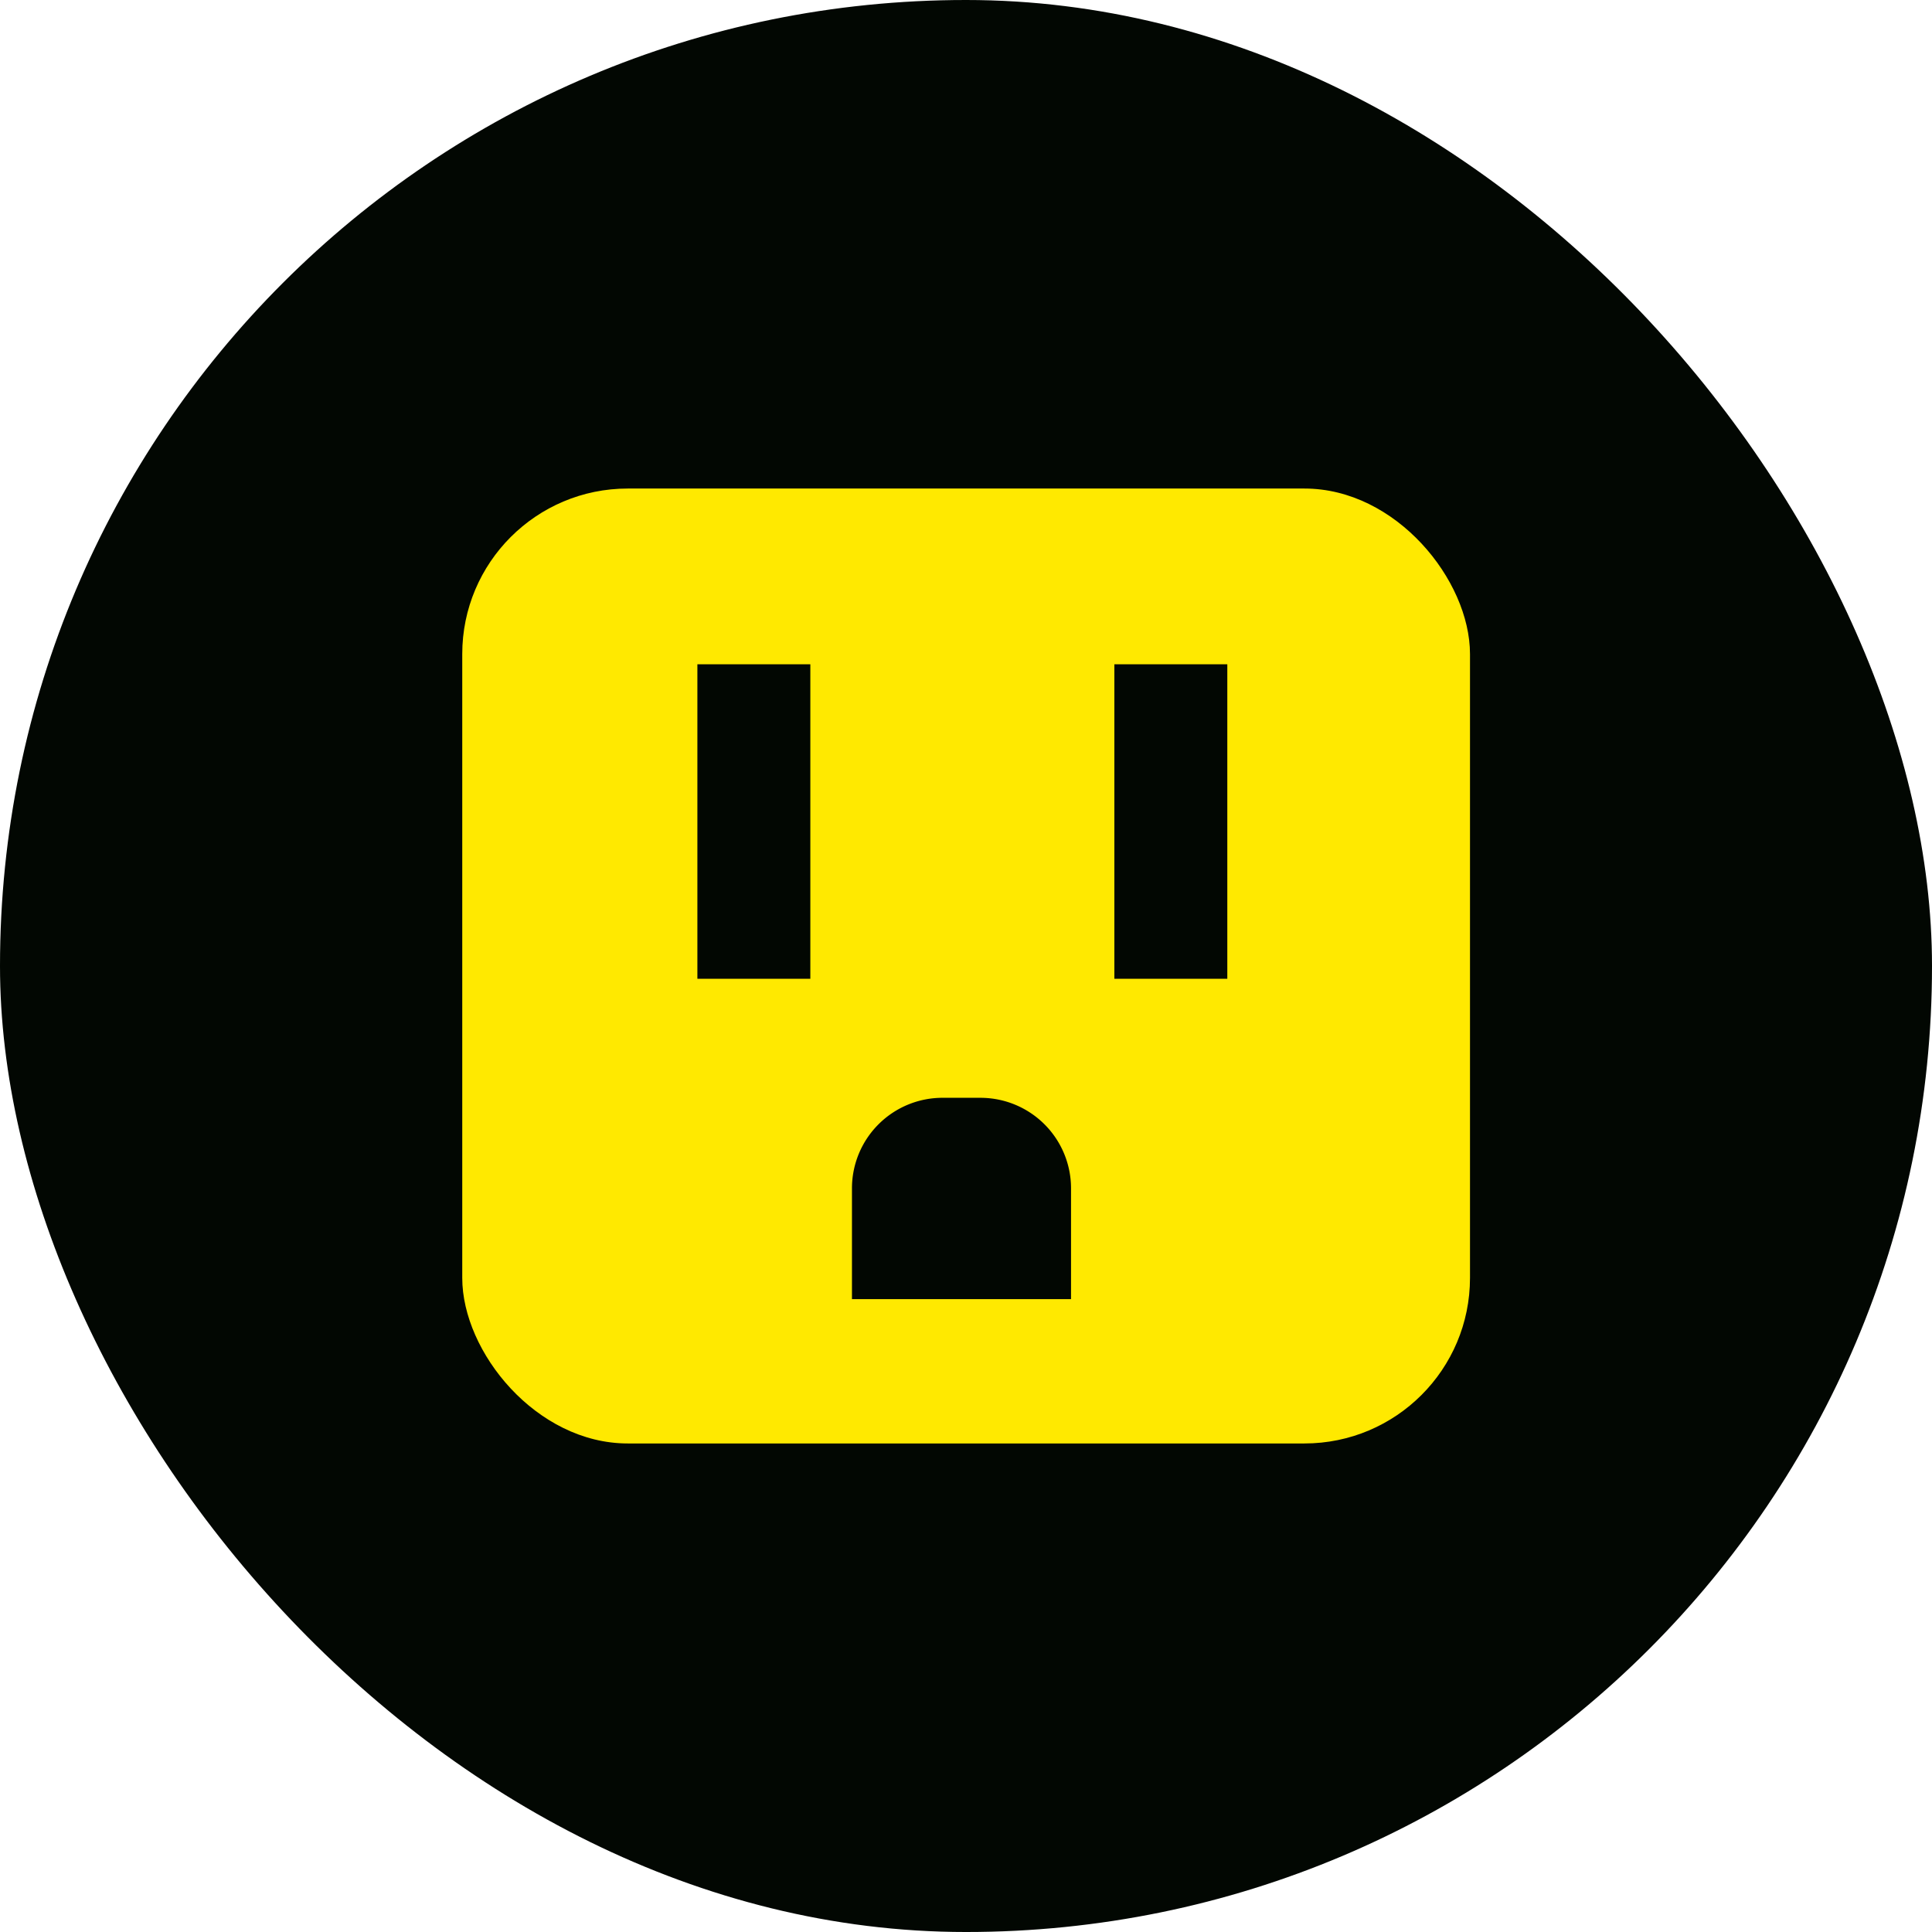 <svg xmlns="http://www.w3.org/2000/svg" id="Capa_1" data-name="Capa 1" viewBox="0 0 79.37 79.37"><defs><style>.cls-1{fill:#020702;}.cls-2{fill:#ffe900;}</style></defs><rect class="cls-1" width="79.37" height="79.37" rx="39.68"></rect><rect class="cls-2" x="18.99" y="20.07" width="41.4" height="39.23" rx="6.8"></rect><path class="cls-1" d="M38.78,45.1h1.51A3.72,3.72,0,0,1,44,48.82v4.55a0,0,0,0,1,0,0h-9a0,0,0,0,1,0,0V48.82A3.72,3.72,0,0,1,38.78,45.1Z"></path><rect class="cls-1" x="28.65" y="27.29" width="4.64" height="12.92"></rect><rect class="cls-1" x="45.78" y="27.29" width="4.64" height="12.92"></rect></svg>